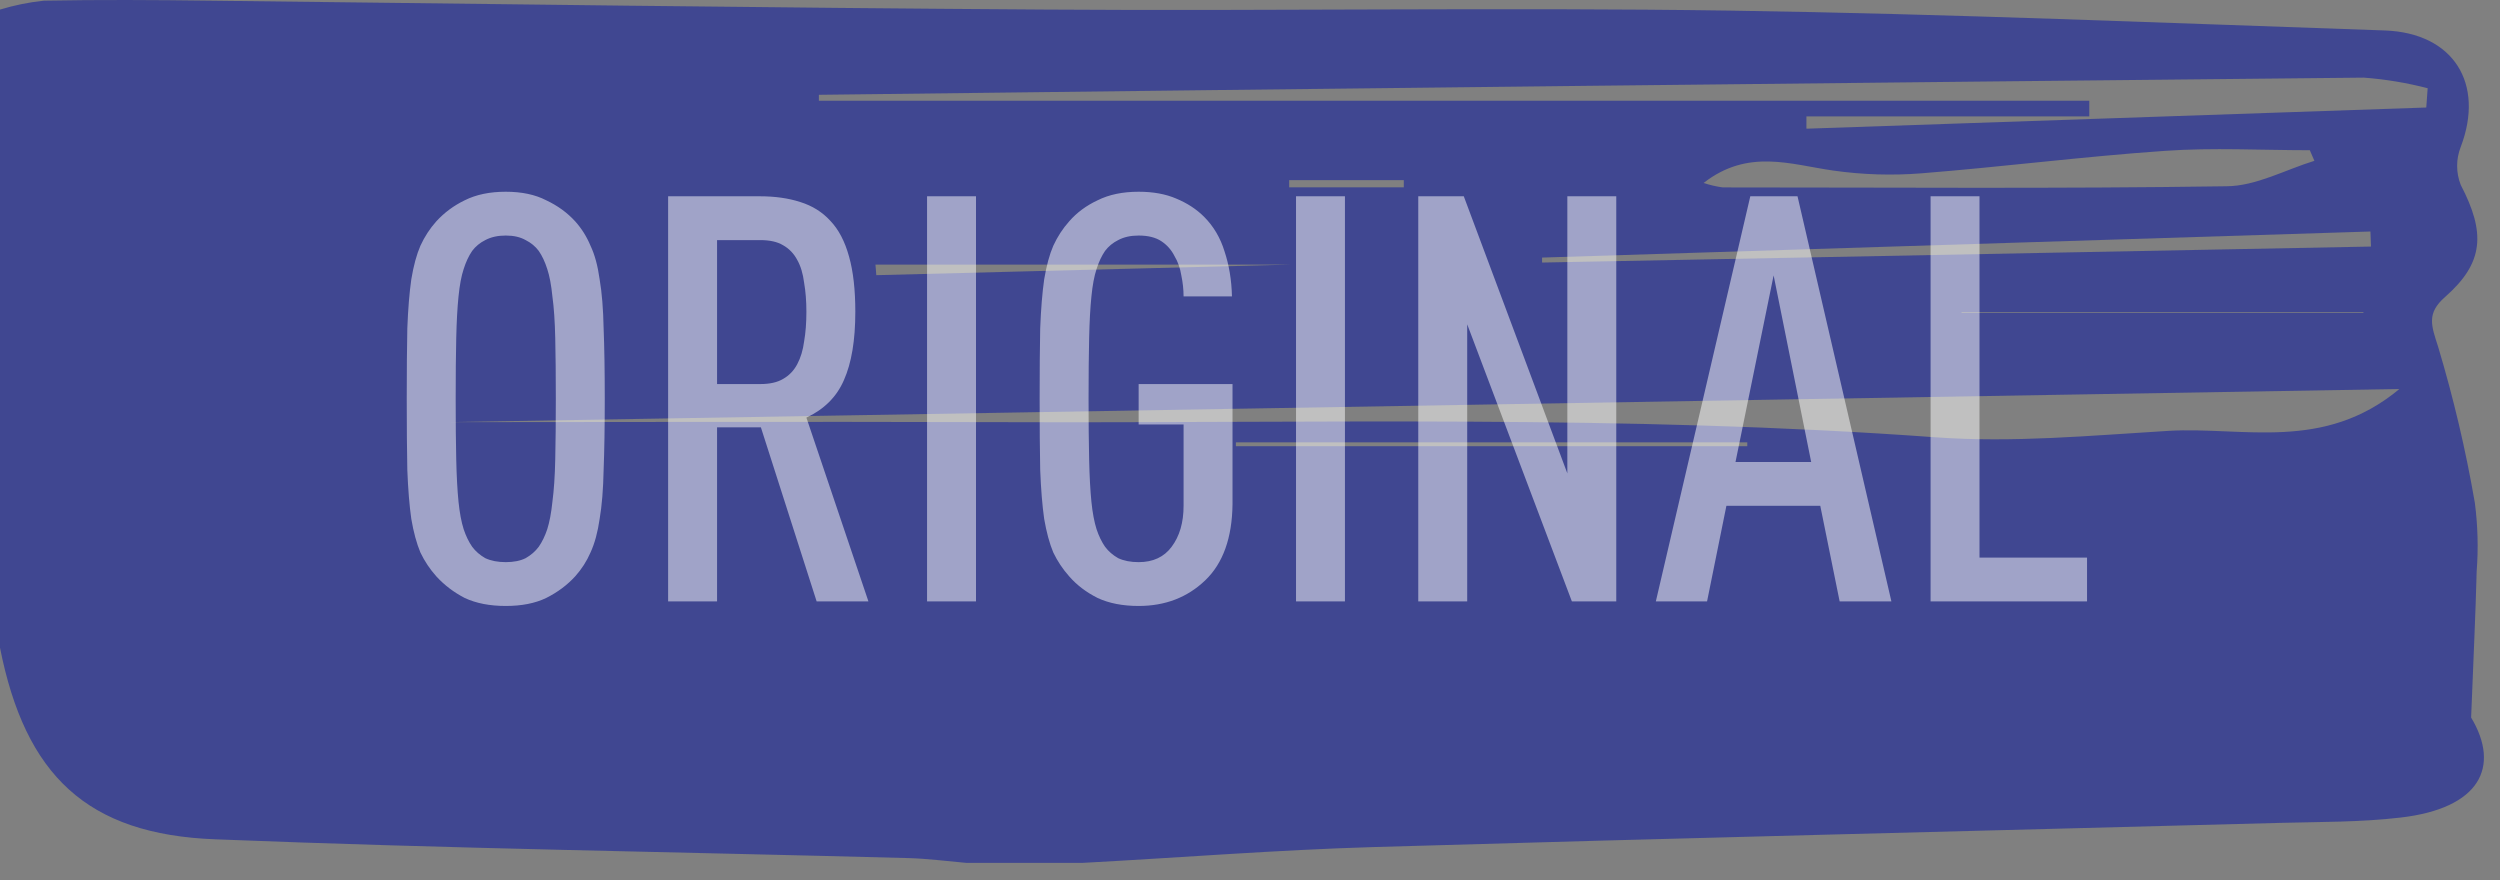 <?xml version="1.0" encoding="UTF-8"?> <svg xmlns="http://www.w3.org/2000/svg" width="125" height="44" viewBox="0 0 125 44" fill="none"><rect x="0" y="0" width="125" height="44" fill="#808080" stroke="none"/><path d="M0 32.385V0.479C0.714 0.262 1.447 0.113 2.189 0.034C4.96 -0.019 7.73 -0.003 10.5 0.034C24.419 0.198 38.355 0.389 52.259 0.479C63.701 0.559 75.165 0.363 86.592 0.532C97.486 0.696 108.358 1.152 119.236 1.523C122.672 1.645 124.249 4.173 123.034 7.352C122.797 7.959 122.797 8.632 123.034 9.239C124.292 11.65 124.196 13.144 122.251 14.85C121.314 15.672 121.569 16.286 121.905 17.336C122.675 19.9 123.289 22.508 123.743 25.146C123.89 26.281 123.921 27.428 123.833 28.57C123.78 30.689 123.674 32.846 123.556 35.877C125.027 38.331 124.015 40.418 120.019 40.879C118.032 41.113 116.008 41.091 114 41.144C98.892 41.547 83.784 41.907 68.677 42.353C63.834 42.496 58.998 42.883 54.155 43.142H48.295C47.337 43.057 46.372 42.93 45.408 42.904C33.864 42.596 22.31 42.427 10.782 41.966C4.342 41.727 1.263 38.76 0 32.385ZM119.971 19.45L22.374 21.108C29.299 21.108 39.767 21.077 50.234 21.108C65.752 21.167 81.281 20.732 96.788 21.866C100.639 22.147 104.555 21.776 108.427 21.543C112.167 21.326 116.173 22.608 119.971 19.45ZM104.464 5.036V5.821H90.321V6.435L121.314 5.376L121.383 4.411C120.336 4.14 119.266 3.962 118.187 3.881C92.439 4.139 66.692 4.425 40.944 4.74V5.036H104.464ZM115.72 8.041L115.491 7.511C113.073 7.511 110.644 7.373 108.241 7.543C104.176 7.824 100.128 8.343 96.069 8.666C94.6 8.782 93.122 8.736 91.663 8.528C89.532 8.226 87.401 7.416 85.18 9.148C85.492 9.252 85.813 9.327 86.139 9.371C94.534 9.371 102.93 9.44 111.32 9.313C112.796 9.307 114.255 8.491 115.72 8.041ZM77.104 12.879V13.128L118.549 12.328L118.522 11.575L77.104 12.879ZM43.773 13.229L43.815 13.759L69.785 13.096V13.229H43.773ZM87.364 22.311V22.115H61.794V22.311H87.364ZM118.171 15.64V15.603H98.077V15.64H118.171ZM70.19 9.366V9.005H64.458V9.366H70.19Z" fill="#000EA3" fill-opacity="0.5"></path><path d="M30.238 19.942C30.238 21.346 30.219 22.531 30.181 23.498C30.162 24.466 30.095 25.281 29.982 25.945C29.887 26.609 29.735 27.169 29.526 27.624C29.337 28.06 29.081 28.458 28.758 28.819C28.36 29.255 27.876 29.615 27.307 29.9C26.757 30.165 26.084 30.298 25.287 30.298C24.491 30.298 23.808 30.165 23.239 29.9C22.689 29.615 22.215 29.255 21.817 28.819C21.494 28.458 21.229 28.06 21.02 27.624C20.83 27.169 20.678 26.609 20.565 25.945C20.47 25.281 20.404 24.466 20.366 23.498C20.347 22.531 20.337 21.346 20.337 19.942C20.337 18.539 20.347 17.363 20.366 16.415C20.404 15.447 20.47 14.632 20.565 13.968C20.678 13.285 20.83 12.726 21.02 12.289C21.229 11.834 21.494 11.426 21.817 11.066C22.215 10.63 22.689 10.279 23.239 10.013C23.808 9.729 24.491 9.587 25.287 9.587C26.084 9.587 26.757 9.729 27.307 10.013C27.876 10.279 28.36 10.63 28.758 11.066C29.081 11.426 29.337 11.834 29.526 12.289C29.735 12.726 29.887 13.285 29.982 13.968C30.095 14.632 30.162 15.447 30.181 16.415C30.219 17.363 30.238 18.539 30.238 19.942ZM27.791 19.942C27.791 18.747 27.781 17.733 27.762 16.898C27.744 16.064 27.696 15.371 27.62 14.821C27.563 14.252 27.478 13.797 27.364 13.456C27.25 13.095 27.108 12.792 26.937 12.545C26.767 12.318 26.549 12.138 26.283 12.005C26.017 11.853 25.686 11.777 25.287 11.777C24.889 11.777 24.548 11.853 24.263 12.005C23.998 12.138 23.779 12.318 23.609 12.545C23.438 12.792 23.296 13.095 23.182 13.456C23.068 13.797 22.983 14.252 22.926 14.821C22.869 15.371 22.831 16.064 22.812 16.898C22.793 17.733 22.784 18.747 22.784 19.942C22.784 21.137 22.793 22.152 22.812 22.986C22.831 23.821 22.869 24.523 22.926 25.092C22.983 25.642 23.068 26.097 23.182 26.457C23.296 26.799 23.438 27.093 23.609 27.339C23.779 27.567 23.998 27.756 24.263 27.908C24.548 28.041 24.889 28.107 25.287 28.107C25.686 28.107 26.017 28.041 26.283 27.908C26.549 27.756 26.767 27.567 26.937 27.339C27.108 27.093 27.25 26.799 27.364 26.457C27.478 26.097 27.563 25.642 27.62 25.092C27.696 24.523 27.744 23.821 27.762 22.986C27.781 22.152 27.791 21.137 27.791 19.942ZM40.832 30.07L38.044 21.365H35.853V30.07H33.406V9.814H37.987C38.745 9.814 39.419 9.909 40.007 10.099C40.614 10.288 41.116 10.601 41.514 11.038C41.932 11.474 42.245 12.071 42.453 12.83C42.662 13.57 42.766 14.489 42.766 15.589C42.766 17.012 42.577 18.15 42.197 19.003C41.837 19.838 41.211 20.464 40.32 20.881L43.421 30.07H40.832ZM40.32 15.589C40.32 15.059 40.282 14.575 40.206 14.139C40.149 13.683 40.035 13.304 39.864 13.001C39.694 12.678 39.457 12.432 39.153 12.261C38.869 12.09 38.489 12.005 38.015 12.005H35.853V19.203H38.015C38.489 19.203 38.869 19.117 39.153 18.947C39.457 18.776 39.694 18.529 39.864 18.207C40.035 17.884 40.149 17.505 40.206 17.069C40.282 16.633 40.32 16.14 40.32 15.589ZM46.353 30.07V9.814H48.8V30.07H46.353ZM61.626 25.205C61.607 26.893 61.152 28.164 60.26 29.018C59.369 29.871 58.26 30.298 56.932 30.298C56.135 30.298 55.453 30.165 54.883 29.9C54.315 29.615 53.84 29.255 53.461 28.819C53.139 28.458 52.873 28.06 52.664 27.624C52.475 27.169 52.323 26.609 52.209 25.945C52.114 25.281 52.048 24.466 52.01 23.498C51.991 22.531 51.982 21.346 51.982 19.942C51.982 18.539 51.991 17.363 52.01 16.415C52.048 15.447 52.114 14.632 52.209 13.968C52.323 13.285 52.475 12.726 52.664 12.289C52.873 11.834 53.139 11.426 53.461 11.066C53.84 10.63 54.315 10.279 54.883 10.013C55.453 9.729 56.135 9.587 56.932 9.587C57.653 9.587 58.278 9.7 58.809 9.928C59.359 10.156 59.824 10.459 60.203 10.838C60.678 11.313 61.019 11.891 61.228 12.574C61.455 13.257 61.579 14.006 61.598 14.821H59.179C59.179 14.48 59.141 14.129 59.066 13.769C59.009 13.408 58.895 13.086 58.724 12.802C58.572 12.498 58.354 12.251 58.07 12.062C57.785 11.872 57.406 11.777 56.932 11.777C56.533 11.777 56.192 11.853 55.908 12.005C55.642 12.138 55.424 12.318 55.253 12.545C55.083 12.792 54.94 13.095 54.827 13.456C54.713 13.797 54.627 14.252 54.571 14.821C54.514 15.371 54.476 16.064 54.457 16.898C54.438 17.733 54.428 18.747 54.428 19.942C54.428 21.137 54.438 22.152 54.457 22.986C54.476 23.821 54.514 24.523 54.571 25.092C54.627 25.642 54.713 26.097 54.827 26.457C54.94 26.799 55.083 27.093 55.253 27.339C55.424 27.567 55.642 27.756 55.908 27.908C56.192 28.041 56.533 28.107 56.932 28.107C57.653 28.107 58.203 27.851 58.582 27.339C58.98 26.808 59.179 26.125 59.179 25.291V21.223H56.932V19.203H61.626V25.205ZM64.801 30.07V9.814H67.247V30.07H64.801ZM78.594 30.07L73.36 16.215V30.07H70.913V9.814H73.189L78.367 23.669V9.814H80.813V30.07H78.594ZM91.982 30.07L91.014 25.291H86.32L85.353 30.07H82.792L87.515 9.814H89.876L94.57 30.07H91.982ZM88.681 13.769L86.775 23.1H90.559L88.681 13.769ZM96.529 30.07V9.814H98.975V27.88H104.352V30.07H96.529Z" fill="white" fill-opacity="0.5"></path></svg> 